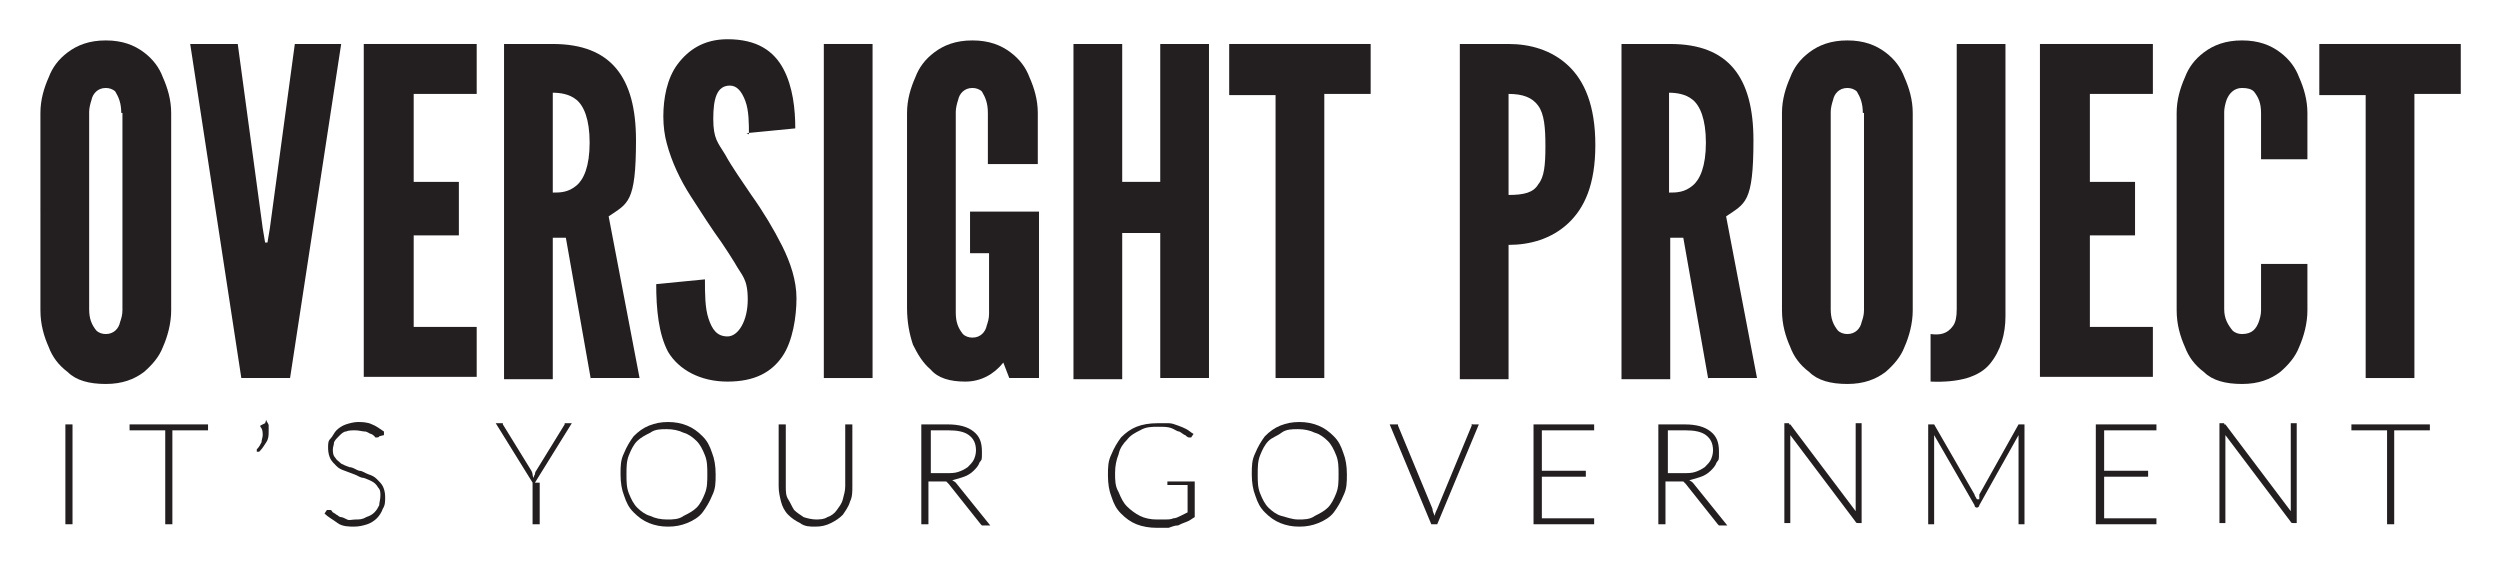 <?xml version="1.0" encoding="UTF-8"?> <svg xmlns="http://www.w3.org/2000/svg" id="Layer_1" version="1.1" viewBox="0 0 210.3 47.3"><defs><style> .st0 { fill: #231f20; } </style></defs><g><path class="st0" d="M14.4,26.1c0,1.1-.3,2.2-.7,3.1-.3.8-.9,1.5-1.6,2.1-.8.6-1.8,1-3.2,1s-2.5-.3-3.2-1c-.8-.6-1.3-1.3-1.6-2.1-.4-.9-.7-1.9-.7-3.1V9.5c0-1.1.3-2.1.7-3,.3-.8.8-1.5,1.6-2.1s1.8-1,3.2-1,2.4.4,3.2,1,1.3,1.3,1.6,2.1c.4.9.7,1.9.7,3v16.6ZM10.2,9.5c0-.8-.2-1.3-.5-1.8-.2-.2-.5-.3-.8-.3-.7,0-1.1.5-1.2,1-.1.3-.2.7-.2,1v16.6c0,.8.2,1.3.6,1.8.2.2.5.3.8.3.7,0,1.1-.5,1.2-1,.1-.3.2-.6.2-1V9.5Z"></path><path class="st0" d="M24.7,3.7h4l-4.3,28.1h-4.1L16,3.7h4l2.1,15.5.2,1.2h.2l.2-1.2,2.1-15.5Z"></path><path class="st0" d="M30.6,3.7h9.5v4.2h-5.3v7.4h3.8v4.5h-3.8v7.7h5.3v4.2h-9.5V3.7Z"></path><path class="st0" d="M49.7,31.9l-2.1-11.9h-1.1v11.9h-4.1V3.7h4.1c4.9,0,7,2.8,7,8.1s-.7,5.3-2.3,6.4l2.6,13.6h-4.1ZM46.5,16.2c.6,0,1.3,0,2-.6.6-.5,1.1-1.6,1.1-3.6s-.5-3.1-1.1-3.6c-.6-.5-1.4-.6-2-.6v8.3Z"></path><path class="st0" d="M63,11.3c0-.9,0-2-.3-2.8-.3-.8-.7-1.3-1.3-1.3-1.1,0-1.4,1.1-1.4,2.8s.4,2,1,3c.6,1.1,1.4,2.2,2.2,3.4,1,1.4,1.9,2.9,2.6,4.3s1.2,2.9,1.2,4.4-.3,3.6-1.2,4.9c-.9,1.3-2.3,2.1-4.6,2.1s-4.1-1-5-2.5c-.8-1.5-1-3.6-1-5.7l4.1-.4c0,1.2,0,2.4.3,3.3.3.9.7,1.5,1.6,1.5s1.7-1.3,1.7-3.1-.5-2-1.1-3.1c-.3-.5-.7-1.1-1.1-1.7-.8-1.1-1.7-2.5-2.6-3.9s-1.6-2.9-2-4.4c-.2-.7-.3-1.5-.3-2.3,0-1.5.3-3.2,1.2-4.4.9-1.2,2.2-2.1,4.2-2.1,2.5,0,3.9,1,4.7,2.5.8,1.5,1,3.4,1,5l-4.1.4Z"></path><path class="st0" d="M69.3,3.7h4.1v28.1h-4.1V3.7Z"></path><path class="st0" d="M83.1,13.8v-4.3c0-.8-.2-1.3-.5-1.8-.2-.2-.5-.3-.8-.3-.7,0-1.1.5-1.2,1-.1.3-.2.7-.2,1v16.9c0,.8.2,1.3.6,1.8.2.2.5.3.8.3.7,0,1.1-.5,1.2-1,.1-.3.2-.6.2-1v-5.1h-1.6v-3.5h5.8v14h-2.5l-.5-1.3c-.8,1-1.9,1.6-3.2,1.6s-2.3-.3-2.9-1c-.7-.6-1.1-1.3-1.5-2.1-.3-.9-.5-1.9-.5-3.1V9.5c0-1.1.3-2.1.7-3,.3-.8.8-1.5,1.6-2.1s1.8-1,3.2-1,2.4.4,3.2,1,1.3,1.3,1.6,2.1c.4.9.7,1.9.7,3v4.3h-4.1Z"></path><path class="st0" d="M97.6,19.6h-3.2v12.3h-4.1V3.7h4.1v11.6h3.2V3.7h4.1v28.1h-4.1v-12.3Z"></path><path class="st0" d="M103.4,8V3.7h11.9v4.2h-3.9v23.9h-4.1V8h-3.9Z"></path><path class="st0" d="M122.8,3.7h4.1c1.8,0,3.6.5,5,1.8,1.4,1.3,2.3,3.4,2.3,6.7s-.9,5.3-2.3,6.6c-1.4,1.3-3.2,1.8-5,1.8v11.3h-4.1V3.7ZM126.9,16.4c1.3,0,2.1-.2,2.5-.9.5-.6.6-1.6.6-3.2s-.1-2.7-.6-3.4c-.5-.7-1.3-1-2.5-1v8.5Z"></path><path class="st0" d="M143.7,31.9l-2.1-11.9h-1.1v11.9h-4.1V3.7h4.1c4.9,0,7,2.8,7,8.1s-.7,5.3-2.3,6.4l2.6,13.6h-4.1ZM140.4,16.2c.6,0,1.3,0,2-.6.6-.5,1.1-1.6,1.1-3.6s-.5-3.1-1.1-3.6c-.6-.5-1.4-.6-2-.6v8.3Z"></path><path class="st0" d="M160.9,26.1c0,1.1-.3,2.2-.7,3.1-.3.8-.9,1.5-1.6,2.1-.8.6-1.8,1-3.2,1s-2.5-.3-3.2-1c-.8-.6-1.3-1.3-1.6-2.1-.4-.9-.7-1.9-.7-3.1V9.5c0-1.1.3-2.1.7-3,.3-.8.8-1.5,1.6-2.1s1.8-1,3.2-1,2.4.4,3.2,1,1.3,1.3,1.6,2.1c.4.9.7,1.9.7,3v16.6ZM156.7,9.5c0-.8-.2-1.3-.5-1.8-.2-.2-.5-.3-.8-.3-.7,0-1.1.5-1.2,1-.1.3-.2.7-.2,1v16.6c0,.8.2,1.3.6,1.8.2.2.5.3.8.3.7,0,1.1-.5,1.2-1,.1-.3.2-.6.2-1V9.5Z"></path><path class="st0" d="M162.4,28.1c.8.1,1.4,0,1.9-.7.2-.3.3-.7.3-1.4V3.7h4.1v22.9c0,1.5-.4,2.9-1.3,4s-2.6,1.6-5,1.5v-4.1Z"></path><path class="st0" d="M171.6,3.7h9.5v4.2h-5.3v7.4h3.8v4.5h-3.8v7.7h5.3v4.2h-9.5V3.7Z"></path><path class="st0" d="M194.1,22.2v3.9c0,1.1-.3,2.2-.7,3.1-.3.8-.9,1.5-1.6,2.1-.8.6-1.8,1-3.2,1s-2.5-.3-3.2-1c-.8-.6-1.3-1.3-1.6-2.1-.4-.9-.7-1.9-.7-3.1V9.5c0-1.1.3-2.1.7-3,.3-.8.8-1.5,1.6-2.1s1.8-1,3.2-1,2.4.4,3.2,1,1.3,1.3,1.6,2.1c.4.9.7,1.9.7,3v3.9h-3.9v-3.9c0-.8-.2-1.3-.6-1.8-.2-.2-.5-.3-1-.3-.7,0-1.1.5-1.3,1-.1.3-.2.7-.2,1v16.6c0,.8.3,1.3.7,1.8.2.2.5.3.8.3.9,0,1.2-.5,1.4-1,.1-.3.2-.6.2-1v-3.9h3.9Z"></path><path class="st0" d="M195.1,8V3.7h11.9v4.2h-3.9v23.9h-4.1V8h-3.9Z"></path></g><g><path class="st0" d="M6.1,44.1h-.6v-8.4h.6v8.4Z"></path><path class="st0" d="M17.5,35.7v.5h-3v7.9h-.6v-7.9h-3v-.5h6.6Z"></path><path class="st0" d="M22.4,35.3c0,.2.2.3.2.5,0,.1,0,.3,0,.5,0,.3,0,.6-.2.9-.2.3-.3.5-.6.8h-.2c0-.1,0-.2,0-.2s0,0,0,0c.2-.2.3-.4.4-.6,0-.2.1-.4.1-.6s0-.5-.2-.7c0,0,0,0,0,0,0,0,0,0,0-.1l.4-.2Z"></path><path class="st0" d="M31.9,36.7c0,0,0,.1-.2.1s-.1,0-.2-.1c0,0-.2-.2-.3-.2s-.3-.2-.5-.2c-.2,0-.5-.1-.8-.1s-.6,0-.8.1c-.2,0-.4.2-.6.4-.2.2-.3.3-.4.5,0,.2-.1.4-.1.6s0,.5.2.7c.1.2.3.3.5.5.2.1.4.2.7.3.3,0,.5.2.8.3.3,0,.5.2.8.3.3.1.5.2.7.4.2.2.4.4.5.6.1.2.2.5.2.9s0,.7-.2,1c-.1.3-.3.6-.5.8s-.5.4-.8.5c-.3.1-.7.2-1.1.2s-1,0-1.4-.3-.8-.5-1.1-.8l.2-.3c0,0,.1,0,.2,0s0,0,.1,0,.1.1.2.2c0,0,.2.1.3.2.1,0,.2.2.4.2.1,0,.3.1.5.2s.4,0,.7,0,.6,0,.9-.2c.3-.1.5-.2.7-.4s.3-.4.4-.6c0-.2.1-.5.1-.8s0-.5-.2-.7c-.1-.2-.3-.4-.5-.5-.2-.1-.4-.2-.7-.3-.3,0-.5-.2-.8-.3s-.5-.2-.8-.3c-.3-.1-.5-.2-.7-.4-.2-.2-.4-.4-.5-.6-.1-.2-.2-.5-.2-.9s0-.6.2-.8.3-.5.5-.7c.2-.2.5-.4.8-.5.3-.1.7-.2,1-.2s.8,0,1.2.2c.3.1.7.4,1,.6v.3Z"></path><path class="st0" d="M45.4,40.6v3.5h-.6v-3.5l-3.1-5h.5c0,0,.1,0,.1,0,0,0,0,0,0,.1l2.4,3.9c0,0,.1.2.1.3,0,0,0,.2.1.3,0,0,0-.2.1-.3,0,0,0-.2.1-.3l2.4-3.9s0,0,0-.1c0,0,0,0,.1,0h.5l-3.1,5Z"></path><path class="st0" d="M60.2,39.9c0,.7,0,1.2-.3,1.8-.2.5-.5,1-.8,1.4s-.8.7-1.3.9c-.5.2-1,.3-1.6.3s-1.1-.1-1.6-.3c-.5-.2-.9-.5-1.3-.9-.4-.4-.6-.8-.8-1.4-.2-.5-.3-1.1-.3-1.8s0-1.2.3-1.8c.2-.5.5-1,.8-1.4.4-.4.8-.7,1.3-.9.5-.2,1-.3,1.6-.3s1.1.1,1.6.3c.5.2.9.5,1.3.9s.6.8.8,1.4c.2.5.3,1.1.3,1.8ZM59.5,39.9c0-.6,0-1.1-.2-1.6s-.4-.9-.7-1.2c-.3-.3-.7-.6-1.1-.7-.4-.2-.9-.3-1.4-.3s-1,0-1.4.3c-.4.2-.8.4-1.1.7-.3.3-.5.7-.7,1.2s-.2,1-.2,1.6,0,1.1.2,1.6.4.9.7,1.2c.3.3.7.6,1.1.7.4.2.9.3,1.4.3s1,0,1.4-.3c.4-.2.8-.4,1.1-.7.3-.3.5-.7.7-1.2s.2-1,.2-1.6Z"></path><path class="st0" d="M68.5,43.7c.4,0,.8,0,1.1-.2.3-.1.6-.3.8-.6s.4-.5.5-.9.2-.7.2-1.1v-5.2h.6v5.2c0,.5,0,.9-.2,1.3-.1.4-.4.8-.6,1.1-.3.3-.6.5-1,.7-.4.2-.8.3-1.3.3s-.9,0-1.3-.3c-.4-.2-.7-.4-1-.7-.3-.3-.5-.7-.6-1.1-.1-.4-.2-.8-.2-1.3v-5.2h.6v5.2c0,.4,0,.8.2,1.1s.3.6.5.9c.2.2.5.4.8.6.3.1.7.2,1.1.2Z"></path><path class="st0" d="M78.1,40.3v3.8h-.6v-8.4h2.2c1,0,1.7.2,2.2.6.5.4.7.9.7,1.7s0,.6-.2.9c-.1.3-.3.5-.5.7s-.5.4-.8.5c-.3.1-.6.2-1,.3,0,0,.2.1.3.2l2.9,3.6h-.5c0,0-.1,0-.2,0,0,0,0,0-.1-.1l-2.7-3.4c0,0-.1-.1-.2-.2,0,0-.2,0-.4,0h-1.1ZM78.1,39.8h1.5c.4,0,.7,0,1-.1s.5-.2.8-.4c.2-.2.4-.4.5-.6.1-.2.2-.5.2-.8,0-.6-.2-1-.6-1.3s-1-.4-1.7-.4h-1.5v3.7Z"></path><path class="st0" d="M97.2,43.7c.3,0,.6,0,.8,0,.2,0,.5,0,.7-.1.2,0,.4-.1.6-.2s.4-.2.6-.3v-2.3h-1.6s0,0-.1,0c0,0,0,0,0,0v-.3h2.3v3c-.2.1-.4.3-.7.4s-.5.2-.7.3c-.3,0-.5.1-.8.2-.3,0-.6,0-1,0-.6,0-1.2-.1-1.7-.3-.5-.2-.9-.5-1.3-.9-.4-.4-.6-.8-.8-1.4-.2-.5-.3-1.1-.3-1.8s0-1.2.3-1.8c.2-.5.5-1,.8-1.4.4-.4.8-.7,1.3-.9.5-.2,1.1-.3,1.8-.3s.6,0,.9,0c.3,0,.5.1.8.2s.5.2.7.3c.2.1.4.3.6.4l-.2.3c0,0,0,0-.1,0s0,0-.1,0c0,0-.1,0-.3-.2-.1,0-.3-.2-.5-.3-.2,0-.4-.2-.7-.3s-.6-.1-1.1-.1-1,0-1.5.3c-.4.2-.8.4-1.1.8-.3.3-.6.7-.7,1.2-.2.5-.3,1-.3,1.6s0,1.1.3,1.6c.2.5.4.9.7,1.2.3.3.7.6,1.1.8.4.2.9.3,1.4.3Z"></path><path class="st0" d="M113.3,39.9c0,.7,0,1.2-.3,1.8-.2.5-.5,1-.8,1.4s-.8.7-1.3.9c-.5.2-1,.3-1.6.3s-1.1-.1-1.6-.3c-.5-.2-.9-.5-1.3-.9-.4-.4-.6-.8-.8-1.4-.2-.5-.3-1.1-.3-1.8s0-1.2.3-1.8c.2-.5.5-1,.8-1.4.4-.4.8-.7,1.3-.9.5-.2,1-.3,1.6-.3s1.1.1,1.6.3c.5.2.9.5,1.3.9s.6.8.8,1.4c.2.5.3,1.1.3,1.8ZM112.6,39.9c0-.6,0-1.1-.2-1.6s-.4-.9-.7-1.2c-.3-.3-.7-.6-1.1-.7-.4-.2-.9-.3-1.4-.3s-1,0-1.4.3-.8.4-1.1.7c-.3.3-.5.7-.7,1.2s-.2,1-.2,1.6,0,1.1.2,1.6.4.9.7,1.2c.3.3.7.6,1.1.7s.9.3,1.4.3,1,0,1.4-.3c.4-.2.8-.4,1.1-.7.3-.3.5-.7.7-1.2s.2-1,.2-1.6Z"></path><path class="st0" d="M117,35.7h.5c0,0,.1,0,.1,0,0,0,0,0,0,.1l2.9,7c0,.2.1.4.2.6,0-.2.1-.4.2-.6l2.9-7s0,0,0-.1,0,0,.1,0h.5l-3.5,8.4h-.5l-3.5-8.4Z"></path><path class="st0" d="M134.1,35.7v.5h-4.4v3.4h3.7v.5h-3.7v3.5h4.4v.5h-5.1v-8.4h5.1Z"></path><path class="st0" d="M140.1,40.3v3.8h-.6v-8.4h2.2c1,0,1.7.2,2.2.6.5.4.7.9.7,1.7s0,.6-.2.9c-.1.3-.3.5-.5.7s-.5.4-.8.5c-.3.1-.6.2-1,.3,0,0,.2.1.3.2l2.9,3.6h-.5c0,0-.1,0-.2,0,0,0,0,0-.1-.1l-2.7-3.4c0,0-.1-.1-.2-.2,0,0-.2,0-.4,0h-1.1ZM140.1,39.8h1.5c.4,0,.7,0,1-.1s.5-.2.8-.4c.2-.2.4-.4.5-.6.1-.2.2-.5.2-.8,0-.6-.2-1-.6-1.3s-1-.4-1.7-.4h-1.5v3.7Z"></path><path class="st0" d="M150.5,35.7s0,0,.1,0l5.5,7.3c0-.1,0-.2,0-.3v-7.1h.5v8.4h-.3c0,0-.2,0-.2-.1l-5.5-7.3c0,.1,0,.2,0,.3v7.1h-.5v-8.4h.3c0,0,0,0,.1,0Z"></path><path class="st0" d="M166.5,42c0,0,0-.1,0-.2,0,0,0-.1,0-.2l3.3-5.9c0,0,0,0,0,0,0,0,0,0,.1,0h.4v8.4h-.5v-7.2c0-.1,0-.2,0-.3l-3.3,5.9c0,.1-.1.2-.2.2h0c0,0-.2,0-.2-.2l-3.4-5.9c0,.1,0,.2,0,.3v7.2h-.5v-8.4h.4c0,0,.1,0,.1,0,0,0,0,0,0,0l3.4,5.9c0,.1.1.2.2.4Z"></path><path class="st0" d="M181.4,35.7v.5h-4.4v3.4h3.7v.5h-3.7v3.5h4.4v.5h-5.1v-8.4h5.1Z"></path><path class="st0" d="M187.1,35.7s0,0,.1,0l5.5,7.3c0-.1,0-.2,0-.3v-7.1h.5v8.4h-.3c0,0-.2,0-.2-.1l-5.5-7.3c0,.1,0,.2,0,.3v7.1h-.5v-8.4h.3c0,0,0,0,.1,0Z"></path><path class="st0" d="M204.4,35.7v.5h-3v7.9h-.6v-7.9h-3v-.5h6.6Z"></path></g></svg> 